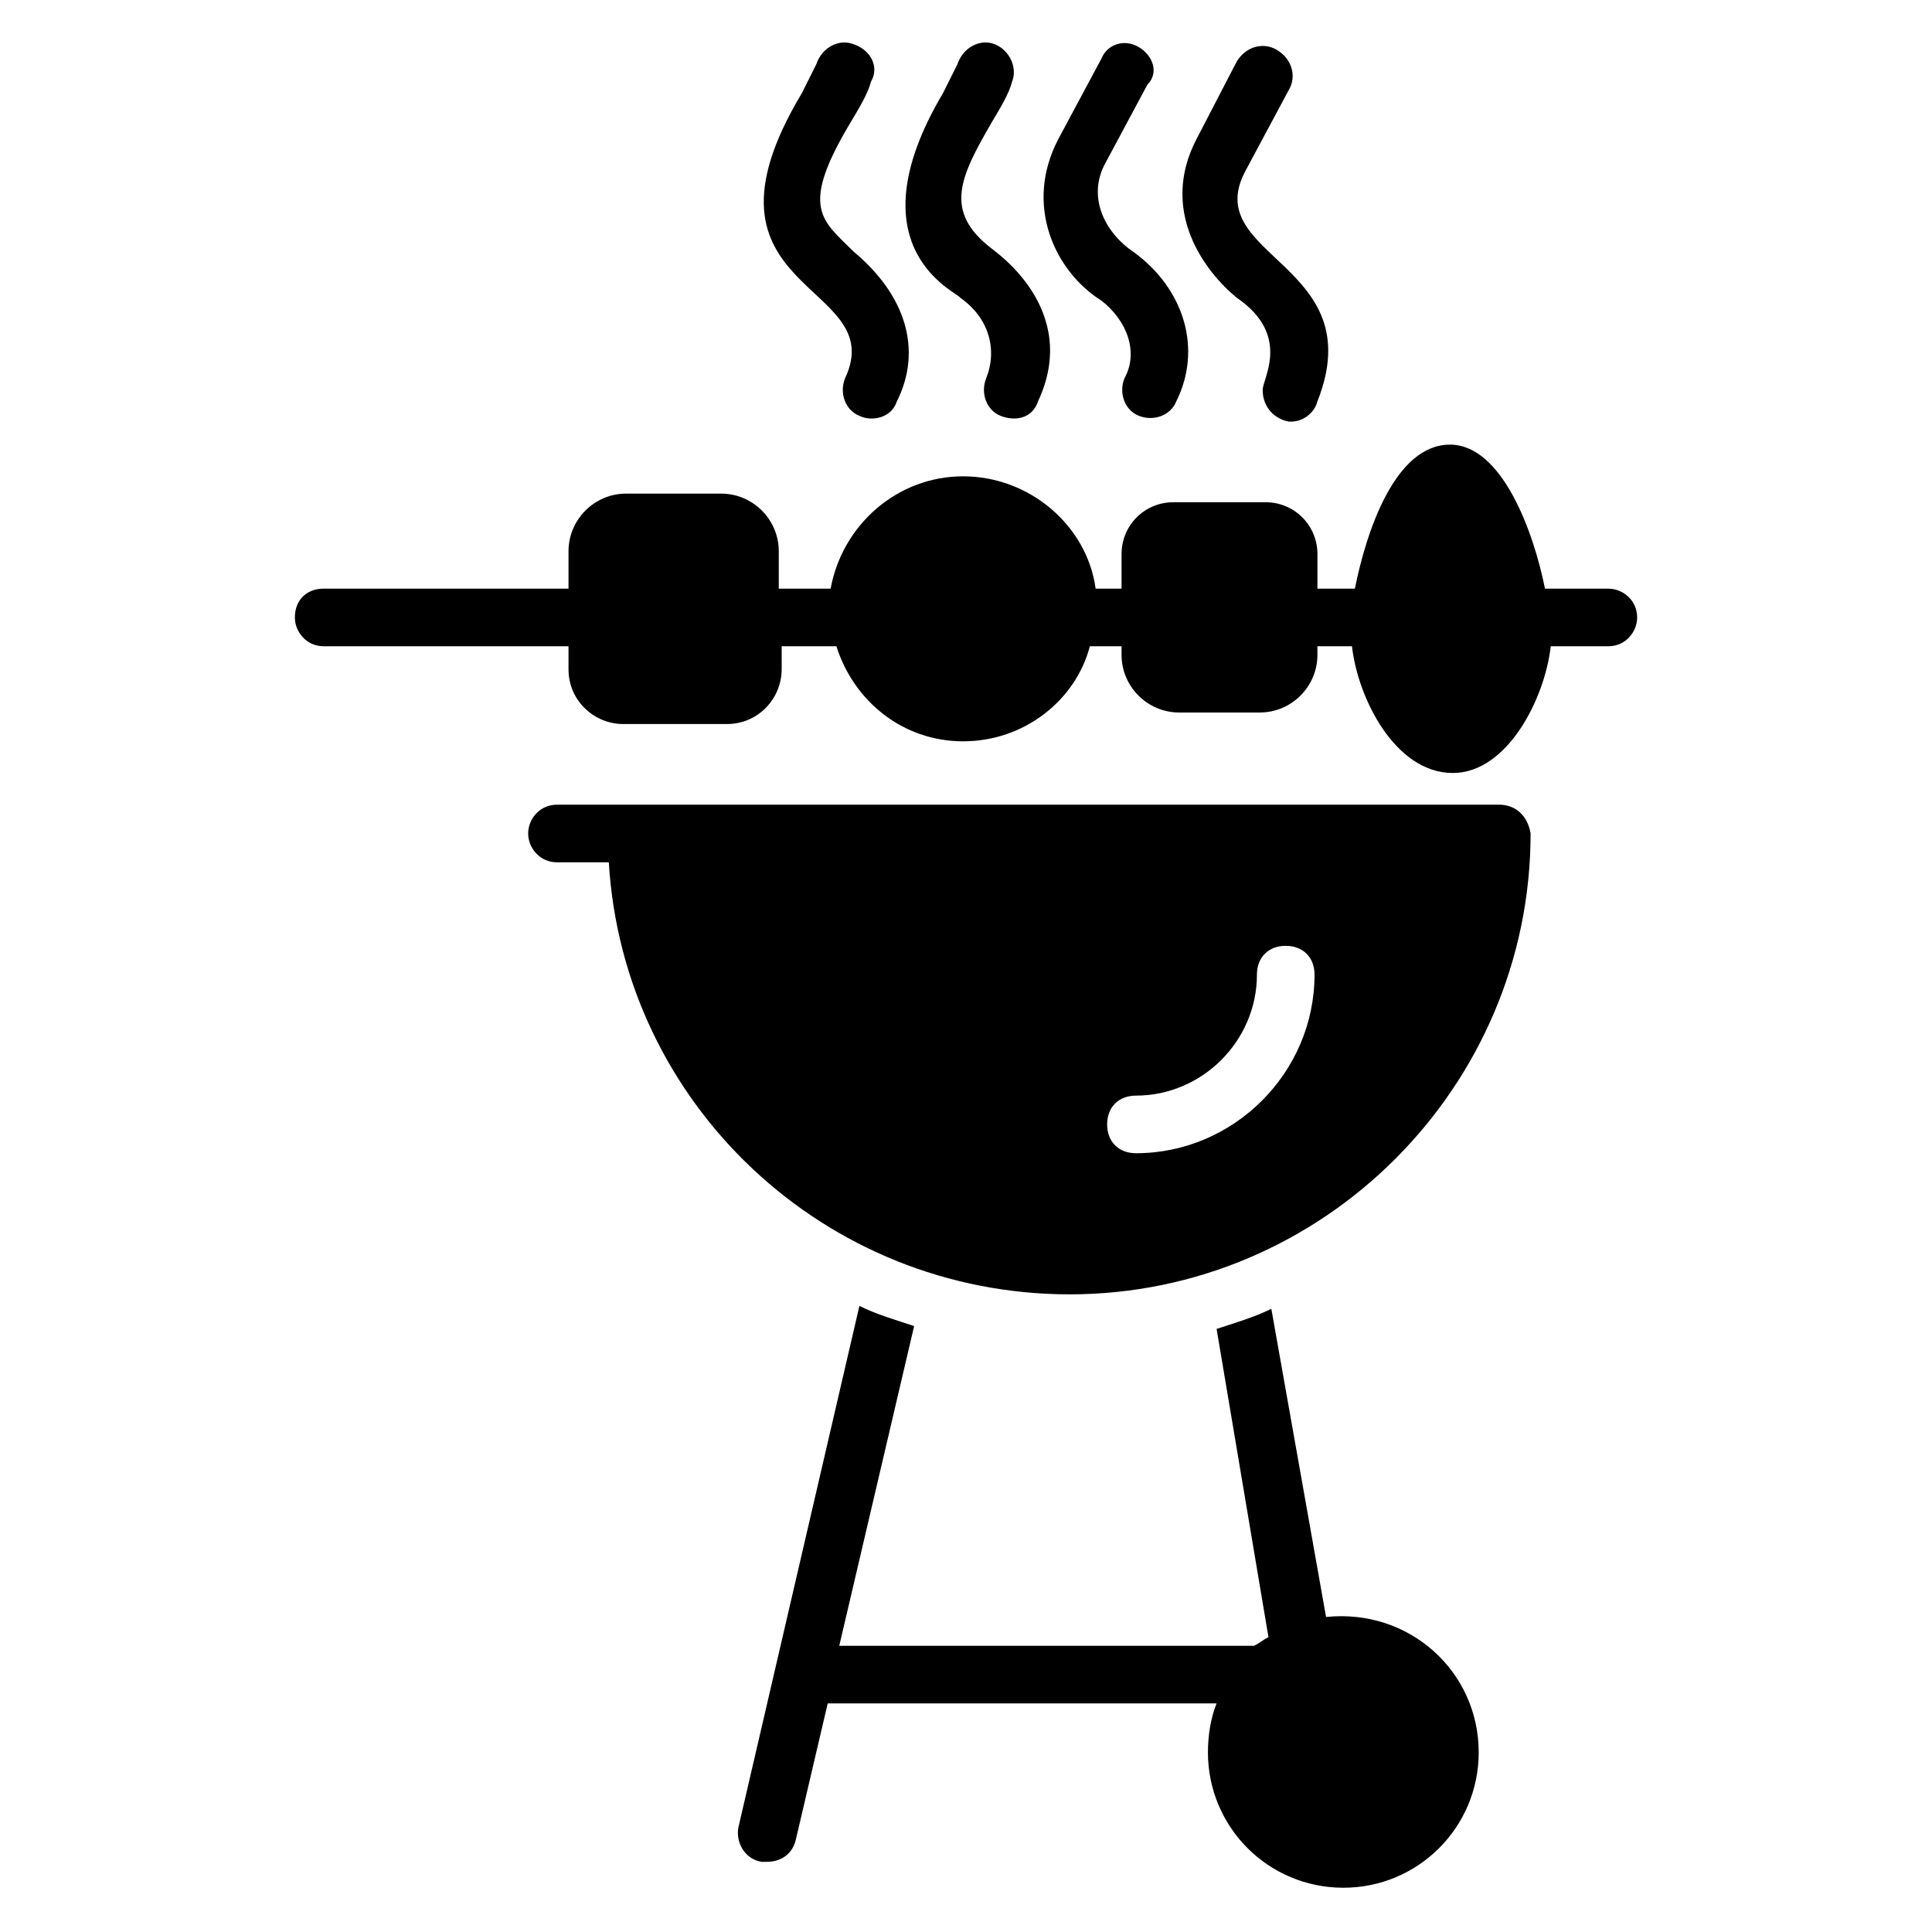 <?xml version="1.0" encoding="UTF-8"?>
<!-- Uploaded to: ICON Repo, www.iconrepo.com, Generator: ICON Repo Mixer Tools -->
<svg fill="#000000" width="800px" height="800px" version="1.1" viewBox="144 144 512 512" xmlns="http://www.w3.org/2000/svg">
 <g>
  <path d="m495.42 572.52-14.504-81.68c-4.582 2.289-9.922 3.816-14.504 5.344l13.742 81.68c-1.527 0.762-2.289 1.527-3.816 2.289h-109.93l19.848-84.73c-4.582-1.527-9.922-3.055-14.504-5.344l-32.062 138.16c-0.762 3.816 1.527 8.398 6.106 9.16h1.527c3.816 0 6.871-2.289 7.633-6.106l8.398-35.879h103.05c-1.527 3.816-2.289 8.398-2.289 12.977 0 19.848 16.031 35.879 35.879 35.879s35.879-16.031 35.879-35.879c0-21.371-18.32-38.164-40.457-35.875z"/>
  <path d="m541.22 357.25h-249.62c-4.582 0-7.633 3.816-7.633 7.633 0 3.816 3.055 7.633 7.633 7.633h13.742c3.816 64.121 57.25 114.5 122.14 114.5 67.176 0 122.14-54.961 122.14-122.14-0.766-4.578-3.82-7.633-8.398-7.633zm-96.184 92.367c-4.582 0-7.633-3.055-7.633-7.633 0-4.582 3.055-7.633 7.633-7.633 17.559 0 32.062-14.504 32.062-32.062 0-4.582 3.055-7.633 7.633-7.633 4.582 0 7.633 3.055 7.633 7.633 0 25.953-21.375 47.328-47.328 47.328z"/>
  <path d="m367.94 244.28c-1.527 3.816 0 8.398 3.816 9.922 3.055 1.527 8.398 0.762 9.922-3.816 6.871-13.742 2.289-28.242-11.449-39.695-8.398-8.398-14.504-11.449-0.762-34.352 2.289-3.816 4.582-7.633 5.344-10.688 2.289-3.812 0-8.395-4.582-9.922-3.816-1.527-8.398 0.762-9.922 5.344-0.762 1.527-2.289 4.582-3.816 7.633-32.062 53.434 23.664 49.617 11.449 75.574z"/>
  <path d="m398.47 222.9c7.633 5.344 9.922 13.742 6.871 21.375-1.527 3.816 0 8.398 3.816 9.922 3.816 1.527 8.398 0.762 9.922-3.816 11.449-24.426-11.449-39.695-12.215-40.457-12.977-9.922-8.398-19.082 0-33.586 2.289-3.816 4.582-7.633 5.344-10.688 1.527-3.816-0.762-8.398-4.578-9.926-3.816-1.527-8.398 0.762-9.922 5.344-0.762 1.527-2.289 4.582-3.816 7.633-24.43 41.223 3.812 52.672 4.578 54.199z"/>
  <path d="m435.88 223.66c6.871 5.344 9.922 13.742 6.106 20.609-1.527 3.816 0 8.398 3.816 9.922 3.816 1.527 8.398 0 9.922-3.816 6.871-13.742 2.289-29.77-11.449-39.695-6.871-4.582-12.215-13.742-7.633-22.902l11.449-21.375c3.059-3.047 1.531-7.625-2.285-9.914-3.816-2.289-8.398-0.762-9.922 3.055l-11.449 21.375c-9.164 17.555-0.766 35.109 11.445 42.742z"/>
  <path d="m471.75 222.9c14.504 9.922 6.871 21.375 6.871 24.426 0 4.582 3.055 7.633 6.871 8.398h0.762c3.055 0 6.106-2.289 6.871-5.344 14.504-36.641-31.297-38.168-19.082-61.066l11.449-21.375c2.289-3.816 0.762-8.398-3.055-10.688-3.816-2.289-8.398-0.762-10.688 3.055l-10.688 20.609c-9.922 19.082 2.289 35.113 10.688 41.984z"/>
  <path d="m570.23 300h-16.793c-3.055-15.266-11.449-38.168-25.191-38.168-14.504 0-22.137 22.902-25.191 38.168h-9.922v-9.16c0-7.633-6.106-13.742-13.742-13.742h-24.426c-7.633 0-13.742 6.106-13.742 13.742v9.16h-6.871c-2.289-16.793-17.559-29.77-35.113-29.77-17.559 0-32.062 12.977-35.113 29.77h-13.742v-9.922c0-8.398-6.871-15.266-15.266-15.266h-25.191c-8.398 0-15.266 6.871-15.266 15.266v9.922h-64.883c-4.582 0-7.633 3.055-7.633 7.633 0 3.816 3.055 7.633 7.633 7.633h64.883v6.106c0 8.398 6.871 14.504 14.504 14.504h27.48c8.398 0 14.504-6.871 14.504-14.504v-6.106h14.504c4.582 14.504 17.559 25.191 33.586 25.191 16.031 0 29.77-10.688 33.586-25.191h8.398v2.289c0 8.398 6.871 15.266 15.266 15.266h21.375c8.398 0 15.266-6.871 15.266-15.266v-2.289h9.16c1.527 13.742 11.449 33.586 26.719 33.586 14.504 0 24.426-19.848 25.953-33.586h15.266c4.582 0 7.633-3.816 7.633-7.633 0.004-4.578-3.812-7.633-7.629-7.633z"/>
 </g>
</svg>
